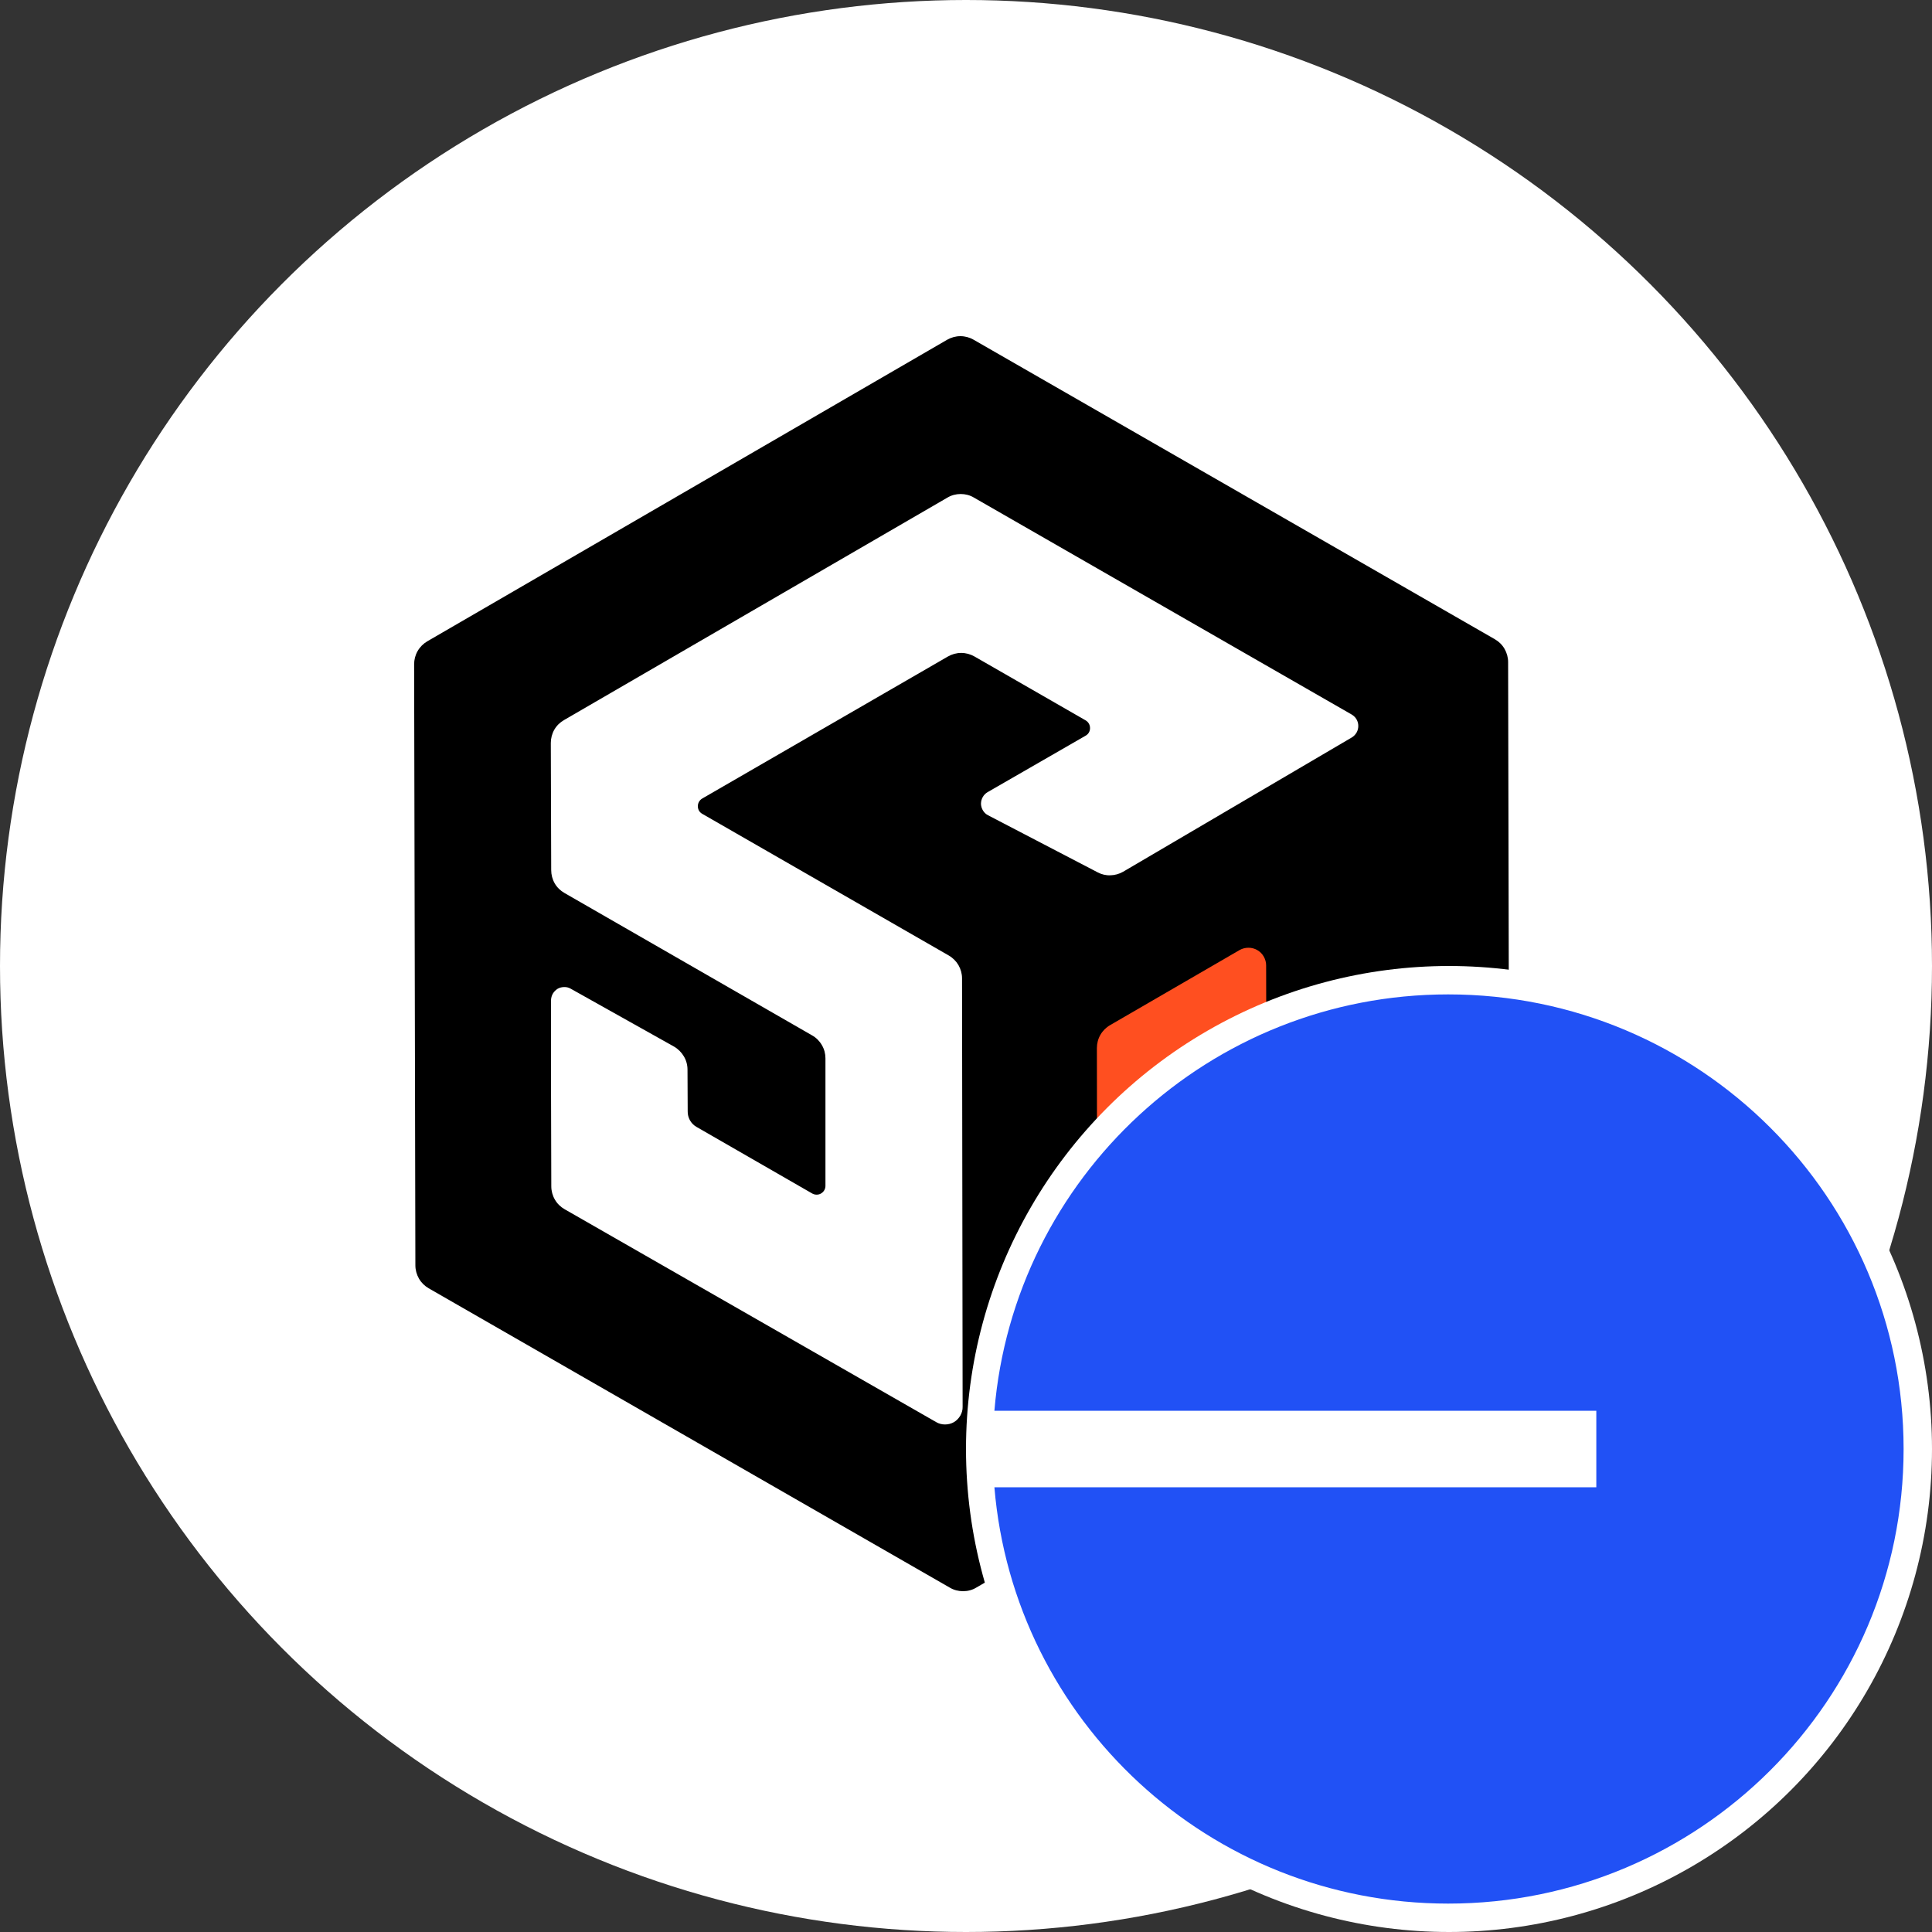 <svg width="20" height="20" viewBox="0 0 20 20" fill="none" xmlns="http://www.w3.org/2000/svg">
<rect x="0" y="0" width="20" height="20" fill="#333333" stroke="none"/>
<g clip-path="url(#clip0_11278_212340)">
<circle cx="10" cy="10" r="10" fill="white"/>
<path fill-rule="evenodd" clip-rule="evenodd" d="M10.106 16.435L15.488 13.313C15.53 13.289 15.564 13.254 15.588 13.212C15.612 13.171 15.625 13.123 15.625 13.075L15.612 6.854C15.612 6.806 15.599 6.759 15.575 6.717C15.551 6.675 15.516 6.641 15.474 6.617L10.079 3.517C10.038 3.493 9.99 3.48 9.942 3.48C9.894 3.48 9.847 3.493 9.805 3.517L4.423 6.639C4.382 6.663 4.347 6.698 4.323 6.74C4.299 6.782 4.287 6.829 4.287 6.877L4.3 13.099C4.3 13.147 4.313 13.194 4.337 13.236C4.361 13.278 4.396 13.312 4.437 13.336L9.832 16.435C9.874 16.46 9.921 16.472 9.969 16.472C10.018 16.472 10.065 16.46 10.106 16.435ZM11.627 9.024L13.994 7.634C14.014 7.622 14.031 7.604 14.043 7.584C14.055 7.563 14.061 7.539 14.061 7.515C14.061 7.491 14.055 7.468 14.043 7.447C14.031 7.426 14.013 7.409 13.993 7.397L10.082 5.151C10.041 5.126 9.993 5.114 9.945 5.114C9.897 5.114 9.85 5.126 9.808 5.151L5.839 7.454C5.797 7.478 5.762 7.512 5.738 7.554C5.714 7.596 5.702 7.644 5.702 7.692L5.706 9.007C5.706 9.055 5.718 9.102 5.742 9.144C5.766 9.186 5.801 9.22 5.843 9.244L8.408 10.719C8.449 10.742 8.484 10.777 8.508 10.819C8.533 10.861 8.545 10.908 8.545 10.956V12.276C8.545 12.292 8.541 12.307 8.533 12.321C8.525 12.335 8.513 12.347 8.499 12.355C8.486 12.363 8.47 12.367 8.454 12.367C8.438 12.367 8.422 12.363 8.408 12.355L7.209 11.665C7.181 11.649 7.158 11.625 7.142 11.597C7.127 11.569 7.118 11.537 7.119 11.505L7.117 11.073C7.117 11.024 7.104 10.976 7.079 10.935C7.054 10.893 7.019 10.858 6.977 10.834L5.908 10.235C5.887 10.223 5.864 10.217 5.84 10.218C5.816 10.218 5.793 10.224 5.772 10.236C5.752 10.249 5.735 10.266 5.723 10.286C5.711 10.307 5.705 10.33 5.704 10.354V11.176L5.707 12.281C5.707 12.329 5.72 12.377 5.744 12.418C5.768 12.46 5.803 12.494 5.845 12.518L9.692 14.722C9.719 14.738 9.751 14.746 9.783 14.746C9.815 14.746 9.847 14.738 9.875 14.722C9.902 14.706 9.925 14.682 9.941 14.655C9.957 14.627 9.966 14.595 9.965 14.563L9.959 10.128C9.959 10.08 9.946 10.033 9.922 9.991C9.898 9.95 9.863 9.915 9.821 9.891L7.27 8.425C7.256 8.417 7.244 8.406 7.236 8.392C7.228 8.378 7.224 8.362 7.224 8.346C7.224 8.33 7.228 8.314 7.236 8.3C7.244 8.286 7.256 8.274 7.27 8.266L9.813 6.796C9.855 6.772 9.902 6.759 9.95 6.759C9.999 6.759 10.046 6.772 10.088 6.796L11.238 7.457C11.252 7.465 11.264 7.477 11.272 7.491C11.28 7.505 11.284 7.521 11.284 7.537C11.284 7.553 11.28 7.569 11.272 7.583C11.264 7.597 11.252 7.608 11.238 7.616L10.224 8.2C10.203 8.212 10.185 8.23 10.173 8.252C10.161 8.273 10.155 8.297 10.155 8.322C10.156 8.346 10.163 8.37 10.176 8.391C10.189 8.412 10.207 8.429 10.229 8.44L11.362 9.03C11.403 9.052 11.449 9.063 11.495 9.061C11.541 9.06 11.587 9.047 11.627 9.024Z" fill="black"/>
<path d="M11.355 10.85L11.357 12.402C11.358 12.434 11.366 12.466 11.382 12.493C11.398 12.521 11.421 12.544 11.449 12.56C11.477 12.576 11.508 12.584 11.54 12.584C11.572 12.584 11.604 12.576 11.632 12.56L12.973 11.782C13.015 11.758 13.049 11.723 13.073 11.681C13.097 11.639 13.11 11.592 13.11 11.544L13.107 9.993C13.107 9.961 13.098 9.93 13.082 9.902C13.066 9.874 13.043 9.851 13.015 9.835C12.987 9.819 12.956 9.811 12.924 9.811C12.892 9.811 12.86 9.819 12.832 9.835L11.492 10.612C11.45 10.636 11.415 10.671 11.391 10.713C11.367 10.754 11.355 10.802 11.355 10.85Z" fill="#FF4F20"/>
<g clip-path="url(#clip1_11278_212340)">
<circle cx="15" cy="15" r="5" fill="white"/>
<path d="M14.992 19.706C17.595 19.706 19.706 17.599 19.706 15C19.706 12.401 17.595 10.294 14.992 10.294C12.522 10.294 10.495 12.191 10.294 14.604H16.525V15.396H10.294C10.495 17.809 12.522 19.706 14.992 19.706Z" fill="#2151F5"/>
</g>
</g>
<defs>
<clipPath id="clip0_11278_212340">
<rect width="20" height="20" fill="white"/>
</clipPath>
<clipPath id="clip1_11278_212340">
<rect width="10" height="10" fill="white" transform="translate(10 10)"/>
</clipPath>
</defs>
</svg>